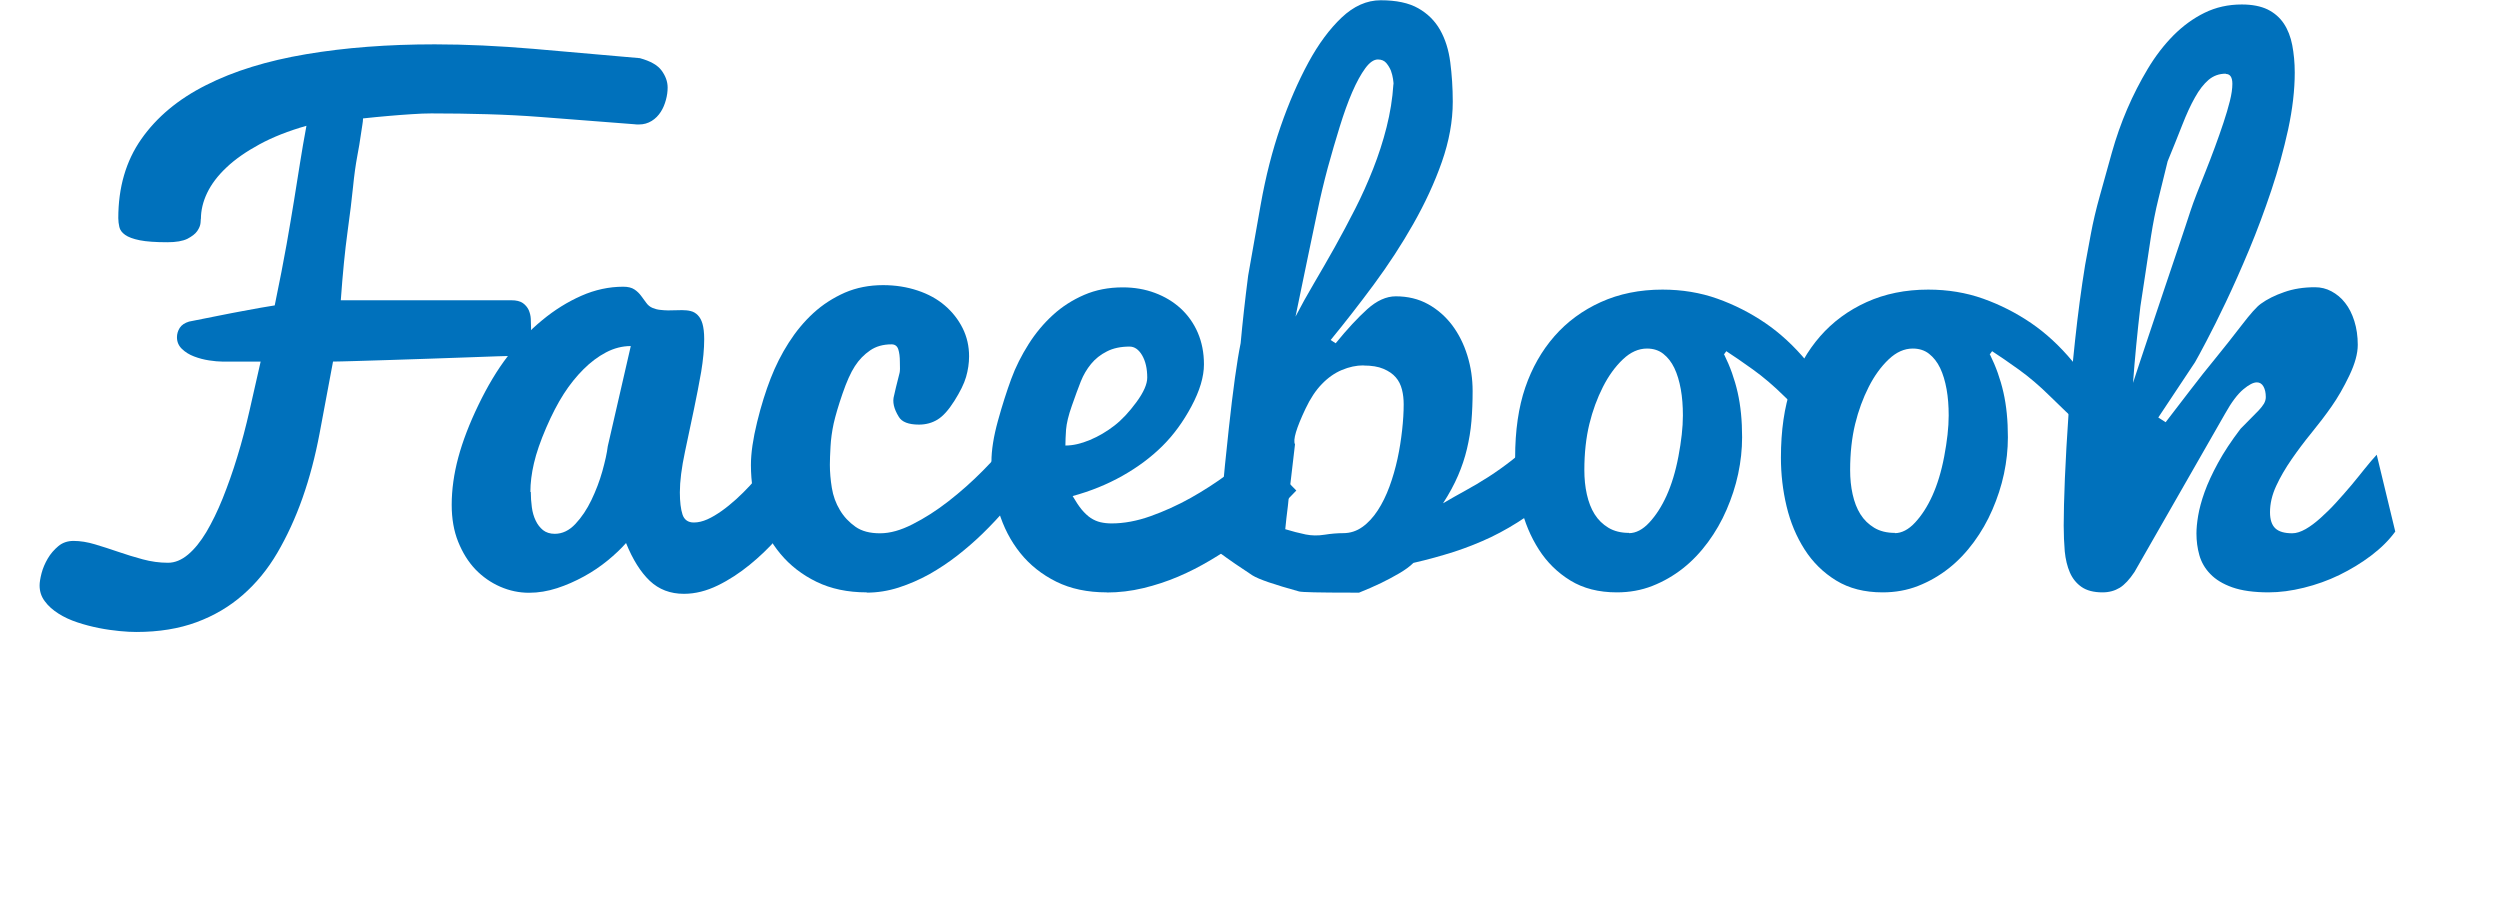 <?xml version="1.0" encoding="UTF-8"?>
<svg id="_レイヤー_2" data-name="レイヤー_2" xmlns="http://www.w3.org/2000/svg" viewBox="0 0 190 70">
  <defs>
    <style>
      .cls-1 {
        fill: none;
      }

      .cls-2 {
        fill: #0071bc;
      }
    </style>
  </defs>
  <g id="_トップラフ" data-name="トップラフ">
    <g>
      <rect class="cls-1" width="190" height="70"/>
      <g>
        <path class="cls-2" d="M15.26,16.62s0,.14-.02.33-.1.39-.25.61-.41.41-.75.59c-.35.17-.85.26-1.52.26-.9,0-1.6-.05-2.1-.15s-.87-.24-1.11-.41-.39-.37-.44-.6c-.05-.22-.08-.45-.08-.67,0-2.34.58-4.34,1.75-6.01,1.17-1.67,2.81-3.04,4.92-4.1,2.11-1.07,4.64-1.85,7.6-2.35,2.95-.5,6.21-.75,9.78-.75,2.37,0,4.86.12,7.48.34,2.62.23,5.32.47,8.11.71.8.22,1.35.53,1.65.94s.46.84.46,1.29c0,.3-.04.61-.13.94s-.21.63-.39.91-.4.51-.69.69-.61.27-.97.27c-.04,0-.09,0-.16,0-.07,0-.15-.01-.22-.02-1.04-.08-2.15-.17-3.36-.26-1.2-.09-2.45-.19-3.75-.29s-2.65-.17-4.05-.21-2.81-.06-4.24-.06c-.43,0-.93.02-1.52.06-.59.04-1.16.08-1.71.13-.63.05-1.28.12-1.96.19,0,.14-.02.3-.05.48-.03.18-.07.46-.13.85-.05.39-.14.91-.26,1.55-.12.64-.23,1.42-.32,2.33-.09.91-.23,2.05-.42,3.43-.19,1.38-.36,3.1-.51,5.18h12.96c.38,0,.66.07.87.21.2.14.35.32.45.53.09.21.15.44.16.68s.02.47.02.69c0,.71-.16,1.24-.49,1.59s-.66.53-1.01.53c-.11,0-.47.01-1.08.03s-1.35.05-2.23.08-1.84.06-2.88.1c-1.05.04-2.06.07-3.04.1s-1.86.06-2.64.08-1.34.04-1.68.04c-.35,1.88-.69,3.7-1.02,5.45-.33,1.75-.76,3.39-1.3,4.92s-1.18,2.91-1.91,4.16c-.73,1.25-1.61,2.32-2.63,3.21-1.02.89-2.19,1.58-3.52,2.07-1.33.49-2.85.74-4.57.74-.36,0-.78-.02-1.28-.07-.5-.05-1.02-.12-1.57-.23-.55-.11-1.09-.25-1.63-.43s-1.02-.4-1.44-.67-.77-.57-1.03-.93c-.27-.35-.4-.75-.4-1.21,0-.23.05-.54.15-.93.1-.38.26-.75.47-1.11s.48-.67.8-.94c.32-.27.71-.4,1.16-.4.52,0,1.06.09,1.63.26.57.17,1.16.36,1.77.57s1.23.4,1.86.57c.63.17,1.27.26,1.92.26.52,0,1.03-.21,1.52-.62.49-.41.95-.98,1.39-1.71.43-.73.85-1.58,1.24-2.55.39-.98.77-2.03,1.11-3.16.35-1.13.66-2.32.94-3.55.28-1.23.56-2.47.84-3.7h-2.92c-.27,0-.6-.03-1-.09-.4-.06-.77-.16-1.14-.3s-.67-.33-.92-.57c-.25-.24-.38-.53-.38-.89,0-.25.07-.49.21-.71.14-.22.38-.38.71-.48.88-.18,1.65-.33,2.31-.46.66-.13,1.25-.25,1.76-.34.51-.1.96-.18,1.36-.25.39-.07.75-.13,1.08-.18.38-1.84.68-3.39.9-4.63.22-1.25.41-2.37.57-3.36s.31-1.94.45-2.82c.14-.88.3-1.83.49-2.84-1.37.39-2.56.86-3.57,1.41s-1.85,1.13-2.51,1.76c-.66.62-1.15,1.27-1.47,1.94-.32.67-.47,1.33-.47,1.97Z"/>
        <path class="cls-2" d="M60.44,39.21c-.36.51-.84,1.1-1.44,1.78s-1.28,1.33-2.03,1.94-1.55,1.14-2.41,1.56-1.72.64-2.58.64c-1.04,0-1.9-.33-2.6-.99-.69-.66-1.29-1.61-1.8-2.87-.38.43-.84.87-1.39,1.32-.55.45-1.15.86-1.81,1.22s-1.33.66-2.04.89-1.42.35-2.13.35c-.75,0-1.48-.15-2.19-.46s-1.34-.75-1.89-1.32c-.55-.58-.98-1.28-1.31-2.1s-.49-1.76-.49-2.8c0-1.17.17-2.37.5-3.6.33-1.23.84-2.56,1.53-3.99s1.43-2.67,2.23-3.71c.79-1.04,1.66-1.95,2.61-2.73.94-.78,1.94-1.4,2.98-1.86,1.04-.46,2.11-.69,3.19-.69.36,0,.64.07.85.21.21.14.37.3.51.49s.26.36.39.53c.12.17.28.3.47.38.19.08.38.13.58.15s.4.04.6.04c.17,0,.35,0,.53-.01.18,0,.36-.01.53-.01.24,0,.46.02.66.07.21.05.38.15.54.31.16.16.28.38.36.66.08.28.13.67.13,1.16,0,.75-.08,1.58-.23,2.49-.16.91-.34,1.84-.54,2.8-.2.96-.43,2.04-.69,3.27-.26,1.22-.39,2.25-.39,3.09,0,.72.07,1.28.2,1.68.13.4.42.61.86.61.33,0,.67-.08,1.03-.24.36-.16.72-.38,1.09-.64s.73-.56,1.1-.89c.37-.33.71-.68,1.04-1.03.77-.84,1.54-1.78,2.32-2.83l1.12,5.16ZM40.34,37.38c0,.4.03.79.08,1.17.05.38.15.72.29,1.01.14.3.33.54.56.73.23.18.53.28.89.28.58,0,1.1-.25,1.57-.75.47-.5.88-1.11,1.22-1.82.34-.71.62-1.44.83-2.19.21-.76.35-1.38.41-1.89l1.75-7.62c-.64,0-1.27.16-1.88.48s-1.18.75-1.72,1.29-1.04,1.16-1.49,1.86-.9,1.56-1.34,2.58c-.44,1.02-.75,1.92-.93,2.7-.18.77-.27,1.5-.27,2.18Z"/>
        <path class="cls-2" d="M65.87,45.02c-1.45,0-2.72-.27-3.81-.8-1.09-.53-2.01-1.24-2.75-2.13s-1.3-1.92-1.67-3.09c-.38-1.17-.57-2.39-.57-3.66,0-.91.16-1.99.47-3.26s.66-2.37,1.03-3.32.82-1.85,1.37-2.71,1.17-1.61,1.88-2.26,1.51-1.16,2.39-1.55c.88-.38,1.85-.57,2.9-.57.95,0,1.82.14,2.63.41.81.27,1.5.65,2.07,1.14s1.02,1.06,1.35,1.72.49,1.38.49,2.14c0,.53-.08,1.05-.23,1.57s-.45,1.12-.89,1.82-.87,1.17-1.28,1.42-.88.38-1.41.38c-.79,0-1.3-.2-1.53-.59-.38-.61-.5-1.15-.36-1.62.05-.25.19-.83.42-1.73.03-.12.04-.41.02-.84,0-.38-.04-.69-.12-.94-.08-.25-.25-.38-.51-.38-.64,0-1.18.15-1.63.46s-.84.7-1.16,1.2c-.32.49-.63,1.19-.94,2.09-.31.9-.53,1.65-.67,2.26-.13.61-.21,1.19-.24,1.75s-.05,1.02-.05,1.39c0,.56.05,1.15.15,1.76.1.61.3,1.17.61,1.68.3.51.7.93,1.18,1.27s1.1.5,1.87.5,1.58-.23,2.48-.69c.91-.46,1.82-1.04,2.73-1.75s1.78-1.48,2.61-2.32c.83-.84,1.54-1.64,2.13-2.39l1.62,2.72c-1.17,1.67-2.44,3.16-3.8,4.48-.58.56-1.21,1.11-1.89,1.64s-1.39,1-2.13,1.42c-.74.41-1.52.75-2.32,1.01-.81.26-1.62.39-2.45.39Z"/>
        <path class="cls-2" d="M84.11,45.02c-1.46,0-2.74-.27-3.83-.81-1.09-.54-2.01-1.27-2.74-2.18-.73-.91-1.28-1.97-1.64-3.17-.36-1.2-.55-2.46-.55-3.78,0-.86.16-1.89.49-3.09.33-1.2.67-2.25,1.01-3.18s.79-1.81,1.32-2.65c.53-.84,1.15-1.58,1.85-2.22s1.5-1.15,2.38-1.53c.88-.38,1.85-.57,2.93-.57.88,0,1.69.14,2.44.42.75.28,1.4.67,1.96,1.18.55.51.99,1.12,1.3,1.84.31.72.47,1.52.47,2.41,0,.95-.32,2.01-.95,3.19-.63,1.18-1.37,2.19-2.22,3.03-.85.84-1.85,1.59-3.02,2.25-1.17.66-2.43,1.17-3.79,1.54.24.41.47.76.69,1.03.23.27.46.49.69.64.23.15.48.26.74.32.26.06.54.09.84.09.94,0,1.92-.18,2.96-.55,1.04-.37,2.05-.83,3.04-1.38.98-.55,1.91-1.15,2.79-1.8.87-.65,1.62-1.26,2.23-1.84l3.02,3.07c-1.38,1.46-2.84,2.76-4.38,3.89-.67.48-1.39.96-2.17,1.42s-1.59.88-2.44,1.24c-.85.36-1.73.65-2.65.87-.91.22-1.84.33-2.78.33ZM80.98,33.86c.56,0,1.18-.14,1.85-.42.67-.28,1.29-.65,1.86-1.09.57-.44,1.13-1.04,1.68-1.79.55-.75.82-1.37.82-1.86,0-.69-.13-1.25-.39-1.7-.26-.44-.58-.66-.95-.66-.67,0-1.25.12-1.73.37-.48.24-.88.56-1.2.95-.32.39-.58.83-.78,1.33-.2.5-.42,1.11-.68,1.85-.26.73-.4,1.34-.44,1.81-.03.47-.05.88-.05,1.21Z"/>
        <path class="cls-2" d="M101.51,26.09c.88-1.08,1.68-1.94,2.4-2.59s1.45-.98,2.17-.98c.92,0,1.74.2,2.46.6.72.4,1.33.94,1.83,1.6.5.67.88,1.43,1.15,2.3.27.87.4,1.77.4,2.71,0,.8-.03,1.56-.09,2.28s-.18,1.42-.34,2.1c-.16.68-.39,1.37-.68,2.04s-.67,1.38-1.14,2.1c.56-.33,1.13-.65,1.71-.97.58-.32,1.16-.66,1.75-1.04s1.18-.8,1.77-1.26c.59-.46,1.2-1.01,1.83-1.64l1.8,3.9c-.86.79-1.71,1.47-2.57,2.05-.85.58-1.73,1.09-2.62,1.52-.9.43-1.84.8-2.81,1.12-.98.31-2.01.6-3.11.85-.27.27-.63.53-1.09.8-.46.27-.92.51-1.37.73-.52.25-1.07.49-1.67.73h-.59c-2.44,0-3.76-.03-3.97-.09-1.88-.52-3.06-.92-3.54-1.22-.89-.58-1.75-1.17-2.58-1.78.05-1.27.14-2.7.28-4.29.11-1.39.28-3.09.5-5.09.32-2.95.62-5.12.9-6.49.14-1.55.33-3.26.57-5.13l.95-5.38c.38-2.15.89-4.14,1.52-5.96s1.34-3.44,2.11-4.86,1.62-2.56,2.53-3.42S103.87.02,104.93.02c1.19,0,2.14.2,2.86.61s1.27.96,1.66,1.65.65,1.51.77,2.45.19,1.94.19,3c0,1.48-.28,3.01-.83,4.58-.55,1.57-1.28,3.14-2.17,4.71s-1.89,3.1-2.99,4.59c-1.1,1.49-2.2,2.9-3.29,4.23l.38.25ZM103.62,27.77c-.55,0-1.09.12-1.64.35-.55.23-1.06.59-1.52,1.07-.47.48-.88,1.11-1.24,1.87-.7,1.48-.97,2.38-.8,2.71,0,.03-.11.97-.33,2.82-.09.7-.16,1.32-.21,1.86-.08.63-.15,1.22-.2,1.77.52.16,1.03.29,1.55.4.45.09.93.1,1.43.02s.98-.12,1.43-.12c.53,0,1.02-.16,1.45-.47.44-.31.83-.74,1.17-1.26s.64-1.13.89-1.81c.25-.68.45-1.38.61-2.11.16-.73.27-1.46.35-2.17s.12-1.37.12-1.97c0-.39-.04-.77-.13-1.12-.09-.35-.24-.67-.47-.93-.23-.27-.54-.48-.94-.65-.4-.17-.9-.25-1.51-.25ZM105.91,6.4c0-.06-.01-.2-.04-.4s-.08-.41-.16-.63c-.09-.22-.21-.41-.36-.59-.15-.17-.36-.26-.63-.26-.31,0-.63.22-.96.67-.33.45-.66,1.05-.99,1.81s-.64,1.63-.95,2.63-.61,2.03-.91,3.12c-.29,1.09-.56,2.2-.79,3.33-.23,1.13-.46,2.2-.67,3.2-.21,1-.4,1.92-.57,2.75-.17.83-.31,1.51-.42,2.03.42-.81.89-1.66,1.41-2.54.52-.88,1.04-1.79,1.57-2.73.53-.95,1.04-1.91,1.55-2.91s.96-2.01,1.37-3.05.75-2.09,1.02-3.16.45-2.16.52-3.27Z"/>
        <path class="cls-2" d="M131.04,26.95c.45.91.79,1.86,1.02,2.87s.34,2.14.34,3.41c0,.92-.1,1.85-.3,2.79s-.5,1.84-.88,2.72-.85,1.7-1.41,2.46-1.19,1.43-1.9,1.99-1.49,1.01-2.33,1.34-1.74.49-2.7.49c-1.38,0-2.55-.3-3.53-.9s-1.78-1.39-2.4-2.36-1.08-2.06-1.37-3.28-.43-2.45-.43-3.7c0-2.06.26-3.84.77-5.33s1.25-2.79,2.21-3.89,2.14-1.97,3.53-2.6,2.95-.95,4.69-.95c1.48,0,2.88.23,4.17.69s2.51,1.08,3.64,1.85,2.19,1.75,3.16,2.92,1.89,2.29,2.73,3.35l-.45,3.3c-.42-.56-.99-1.17-1.71-1.83s-1.48-1.38-2.29-2.18-1.6-1.47-2.38-2.03-1.45-1.02-2.02-1.39l-.19.26ZM123.8,40.52c.53,0,1.05-.27,1.55-.81s.94-1.22,1.31-2.04.68-1.81.9-2.98.34-2.2.34-3.11c0-.72-.05-1.39-.16-2s-.27-1.15-.49-1.61-.5-.81-.84-1.08-.76-.4-1.24-.4c-.64,0-1.25.27-1.83.82s-1.09,1.25-1.52,2.1-.78,1.79-1.03,2.82-.38,2.2-.38,3.49c0,.66.06,1.27.19,1.85s.32,1.08.59,1.51.62.77,1.05,1.03.96.39,1.57.39Z"/>
        <path class="cls-2" d="M151.24,26.95c.45.91.79,1.86,1.02,2.87s.34,2.14.34,3.41c0,.92-.1,1.85-.3,2.79s-.5,1.84-.88,2.72-.85,1.7-1.41,2.46-1.19,1.43-1.9,1.99-1.49,1.01-2.33,1.34-1.74.49-2.7.49c-1.38,0-2.55-.3-3.53-.9s-1.78-1.39-2.4-2.36-1.08-2.06-1.37-3.28-.43-2.45-.43-3.7c0-2.06.26-3.84.77-5.33s1.25-2.79,2.21-3.89,2.14-1.97,3.53-2.6,2.95-.95,4.69-.95c1.48,0,2.88.23,4.17.69s2.51,1.08,3.64,1.85,2.19,1.75,3.16,2.92,1.89,2.29,2.73,3.35l-.45,3.3c-.42-.56-.99-1.17-1.71-1.83s-1.48-1.38-2.29-2.18-1.6-1.47-2.38-2.03-1.45-1.02-2.02-1.39l-.19.26ZM144,40.52c.53,0,1.05-.27,1.55-.81s.94-1.22,1.31-2.04.68-1.81.9-2.98.34-2.2.34-3.11c0-.72-.05-1.39-.16-2s-.27-1.15-.49-1.61-.5-.81-.84-1.08-.76-.4-1.24-.4c-.64,0-1.25.27-1.83.82s-1.09,1.25-1.52,2.1-.78,1.79-1.03,2.82-.38,2.2-.38,3.49c0,.66.06,1.27.19,1.85s.32,1.08.59,1.51.62.77,1.05,1.03.96.39,1.57.39Z"/>
        <path class="cls-2" d="M164.58,32.1c.56-.73,1.18-1.54,1.85-2.41.67-.88,1.33-1.71,1.98-2.5.65-.8,1.3-1.62,1.96-2.48.66-.86,1.14-1.4,1.45-1.62.48-.35,1.08-.65,1.78-.89.7-.25,1.48-.37,2.34-.37.44,0,.86.1,1.25.31s.75.5,1.04.88c.3.38.53.84.7,1.38.17.54.26,1.15.26,1.81s-.21,1.43-.64,2.33c-.43.9-.88,1.68-1.35,2.35s-.98,1.34-1.52,2-1.05,1.34-1.52,2.02c-.47.68-.86,1.35-1.17,2.02s-.47,1.34-.47,2c0,.57.14.98.41,1.23.27.25.7.37,1.28.37.31,0,.65-.11,1.02-.32s.75-.5,1.14-.85c.39-.35.79-.74,1.18-1.17s.78-.87,1.15-1.31.71-.87,1.04-1.28c.33-.41.62-.75.89-1.04l1.41,5.84c-.48.66-1.1,1.27-1.84,1.83-.74.56-1.55,1.05-2.41,1.47s-1.77.74-2.7.97c-.93.23-1.82.35-2.68.35-1.12,0-2.04-.13-2.75-.38-.71-.25-1.27-.59-1.68-1.02-.41-.42-.68-.9-.83-1.43-.15-.53-.22-1.08-.22-1.65,0-.37.04-.81.13-1.35.09-.53.25-1.13.49-1.8.24-.67.58-1.4,1.02-2.21s1.01-1.67,1.71-2.59c.28-.29.54-.54.77-.78s.44-.44.61-.62.3-.35.4-.51c.09-.16.14-.33.14-.5,0-.33-.06-.6-.18-.81s-.29-.31-.5-.31c-.27,0-.61.18-1.03.53-.44.37-.9.98-1.38,1.84l-6.89,12.04c-.38.57-.75.97-1.12,1.2-.38.23-.81.35-1.31.35-.67,0-1.2-.14-1.59-.41-.39-.27-.69-.64-.89-1.1-.2-.46-.33-1-.39-1.61-.05-.61-.08-1.26-.08-1.95,0-.91.03-2.1.09-3.6.06-1.49.16-3.13.28-4.92s.29-3.66.5-5.61.46-3.85.76-5.69c.12-.63.26-1.41.43-2.33.17-.92.4-1.9.69-2.93.29-1.04.59-2.13.91-3.27.32-1.14.71-2.25,1.17-3.32.46-1.07.98-2.08,1.56-3.05.58-.97,1.23-1.81,1.95-2.54.72-.72,1.51-1.3,2.37-1.72.86-.42,1.8-.63,2.82-.63.8,0,1.45.13,1.97.38.52.26.93.62,1.23,1.07s.52,1.01.64,1.64c.12.64.19,1.33.19,2.08,0,1.34-.17,2.78-.5,4.32-.34,1.54-.76,3.09-1.28,4.64-.52,1.55-1.08,3.06-1.69,4.52s-1.2,2.78-1.76,3.96c-.56,1.18-1.06,2.17-1.49,2.99-.43.81-.71,1.34-.86,1.59l-2.79,4.2.56.36ZM169.16,5.6c-.51,0-.94.16-1.31.47-.36.31-.71.75-1.03,1.33-.33.58-.65,1.28-.97,2.1-.33.83-.69,1.75-1.11,2.76-.22.91-.45,1.85-.69,2.81s-.42,1.92-.57,2.86c-.14.94-.28,1.87-.42,2.79-.14.91-.27,1.77-.39,2.57-.23,1.97-.42,3.91-.56,5.81.34-1.05.72-2.18,1.13-3.41.41-1.23.82-2.44,1.22-3.64.4-1.2.78-2.32,1.14-3.38s.65-1.95.89-2.68c.11-.34.27-.77.47-1.29.21-.52.43-1.07.66-1.66.24-.59.47-1.21.71-1.85.24-.64.45-1.26.65-1.85.2-.59.36-1.15.49-1.66.13-.52.19-.95.19-1.31,0-.5-.17-.75-.5-.75Z"/>
      </g>
    </g>
  </g>
</svg>
